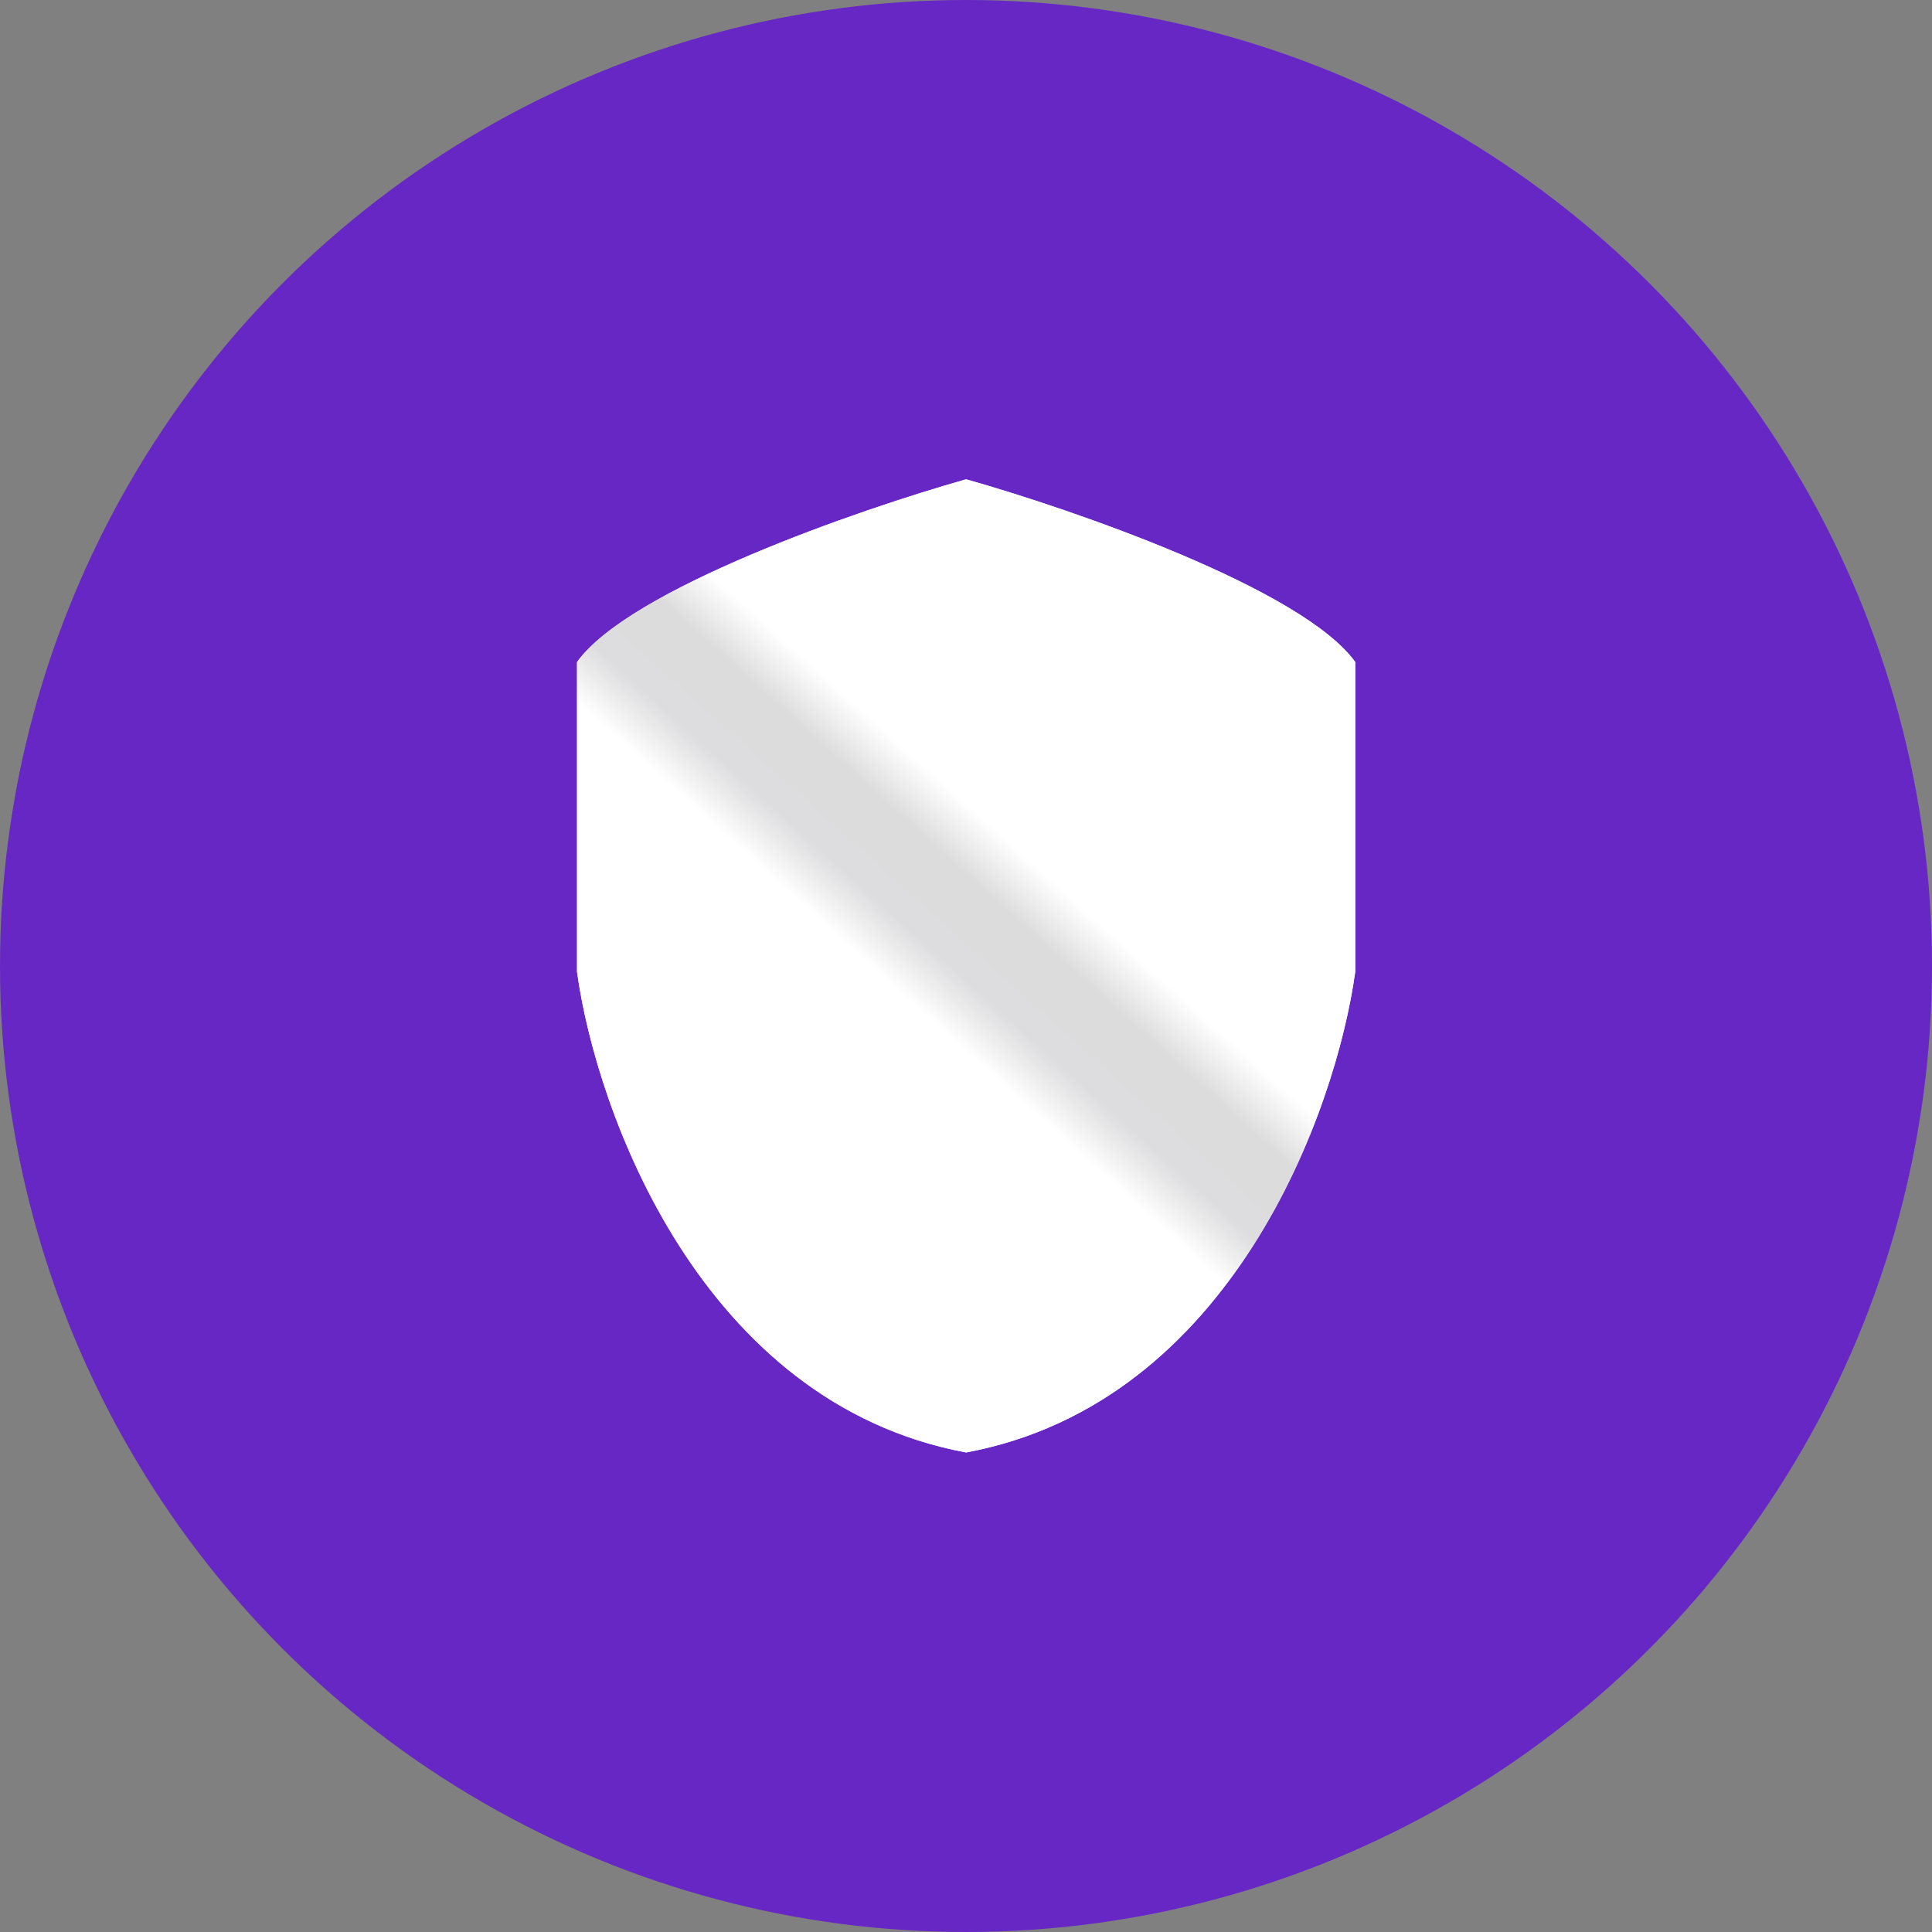 <?xml version="1.0" encoding="UTF-8"?>
<svg xmlns="http://www.w3.org/2000/svg" width="3874" height="3874" viewBox="0 0 3874 3874" fill="none">
  <rect x="0" y="0" width="3874" height="3874" fill="#808080" stroke="none"/>
  <circle cx="1937" cy="1937" r="1937" fill="#6727C5"></circle>
  <path fill-rule="evenodd" clip-rule="evenodd" d="M1937.5 961.141C2154.04 1022.41 2612.38 1181.21 2717.5 1327.5V1948.5C2679.01 2228.58 2469.13 2813.33 1937.5 2912.41V2912.5C1937.42 2912.48 1937.33 2912.47 1937.25 2912.45C1937.17 2912.47 1937.08 2912.48 1937 2912.5V2912.41C1405.37 2813.33 1195.49 2228.58 1157 1948.5V1327.5C1262.12 1181.21 1720.46 1022.41 1937 961.141V961C1937.08 961.024 1937.17 961.047 1937.25 961.071C1937.33 961.047 1937.42 961.024 1937.5 961V961.141Z" fill="white"></path>
  <path fill-rule="evenodd" clip-rule="evenodd" d="M1937.5 961.141C2154.04 1022.41 2612.38 1181.21 2717.5 1327.5V1948.5C2679.01 2228.58 2469.13 2813.33 1937.5 2912.41V2912.5C1937.42 2912.48 1937.33 2912.47 1937.25 2912.45C1937.17 2912.47 1937.08 2912.48 1937 2912.5V2912.41C1405.37 2813.33 1195.49 2228.58 1157 1948.5V1327.5C1262.12 1181.21 1720.46 1022.41 1937 961.141V961C1937.08 961.024 1937.17 961.047 1937.25 961.071C1937.33 961.047 1937.42 961.024 1937.5 961V961.141Z" fill="url(#paint0_linear_2293_101)" fill-opacity="0.9"></path>
  <defs>
    <linearGradient id="paint0_linear_2293_101" x1="2677" y1="1011.5" x2="1380.5" y2="2454.5" gradientUnits="userSpaceOnUse">
      <stop stop-color="white"></stop>
      <stop offset="0.485" stop-color="white"></stop>
      <stop offset="0.54" stop-color="#D9D9D9"></stop>
      <stop offset="0.62" stop-color="#DAD9DB"></stop>
      <stop offset="0.675" stop-color="white"></stop>
      <stop offset="1" stop-color="white"></stop>
    </linearGradient>
  </defs>
</svg>
